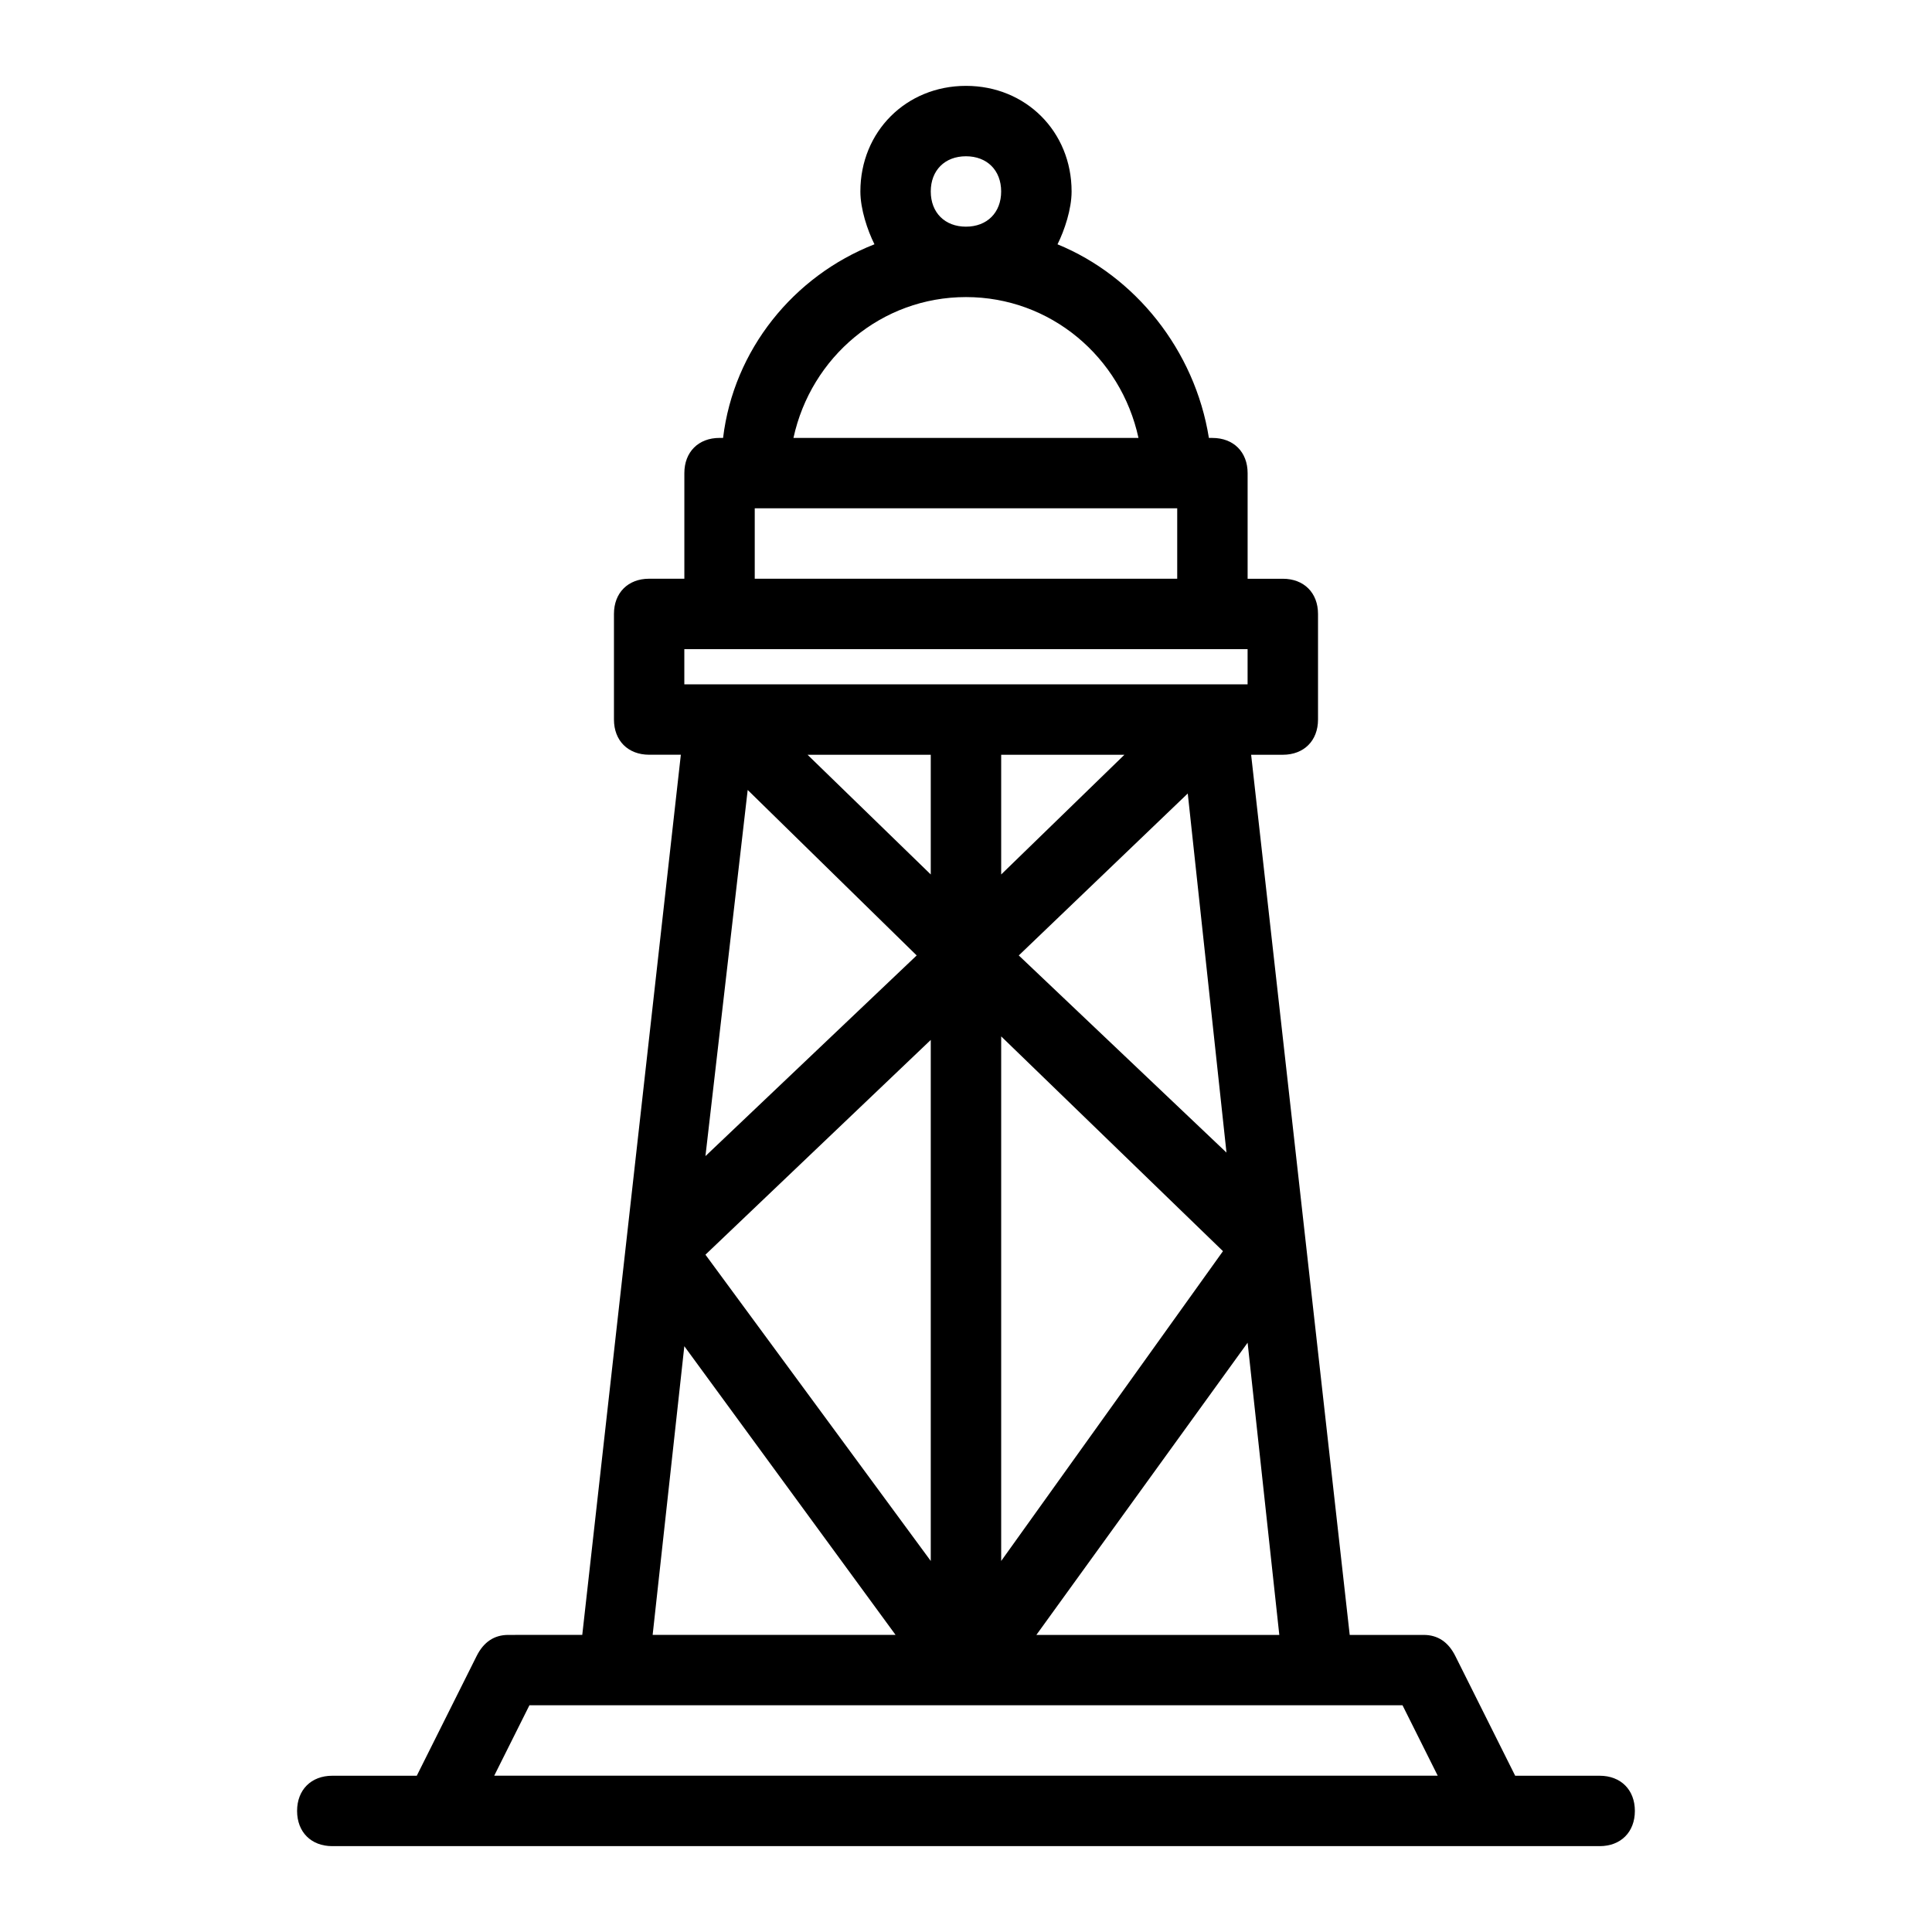 <?xml version="1.0" encoding="UTF-8"?>
<!-- Uploaded to: ICON Repo, www.iconrepo.com, Generator: ICON Repo Mixer Tools -->
<svg fill="#000000" width="800px" height="800px" version="1.1" viewBox="144 144 512 512" xmlns="http://www.w3.org/2000/svg">
 <path d="m567.93 614.59h-22.391l-15.859-31.723c-1.867-3.734-4.664-5.598-8.398-5.598h-19.594l-26.125-233.25h8.398c5.598 0 9.328-3.731 9.328-9.328v-27.988c0-5.598-3.731-9.328-9.328-9.328h-9.328v-27.988c0-5.598-3.731-9.328-9.328-9.328h-0.934c-3.731-23.324-19.594-42.918-40.117-51.312 1.863-3.742 3.731-9.34 3.731-14.004 0-15.859-12.129-27.988-27.988-27.988s-27.988 12.129-27.988 27.988c0 4.664 1.867 10.262 3.731 13.996-21.457 8.398-37.32 27.988-40.117 51.312h-0.934c-5.598 0-9.328 3.731-9.328 9.328v27.988h-9.328c-5.598 0-9.328 3.731-9.328 9.328v27.988c0 5.598 3.731 9.328 9.328 9.328h8.398l-26.125 233.25-19.598 0.008c-3.731 0-6.531 1.867-8.398 5.598l-15.859 31.723h-22.391c-5.598 0-9.328 3.731-9.328 9.328 0 5.598 3.731 9.328 9.328 9.328h335.87c5.598 0 9.328-3.731 9.328-9.328 0.004-5.598-3.731-9.328-9.328-9.328zm-125.95-270.57-32.656 31.723v-31.723zm-27.992 53.18 44.781-42.918 10.262 95.164zm54.113 78.371-58.777 82.102v-139.02zm-77.438-99.828-32.652-31.723h32.652zm-3.731 21.457-55.98 53.18 11.195-97.031zm3.731 22.391v138.08l-59.711-81.168zm83.969 80.238 8.398 77.438h-64.379zm-83.969-305.09c0-5.598 3.731-9.328 9.328-9.328s9.328 3.731 9.328 9.328c0 5.598-3.731 9.328-9.328 9.328-5.594 0.004-9.328-3.731-9.328-9.328zm9.332 27.988c22.391 0 41.051 15.859 45.715 37.32h-91.434c4.668-21.457 23.324-37.32 45.719-37.32zm-55.98 55.98h111.96v18.66h-111.96zm-18.66 37.32h149.27v9.328h-149.27zm0 184.73 55.98 76.504h-64.375zm-50.379 113.82 9.328-18.66h231.38l9.328 18.66z"/>
</svg>